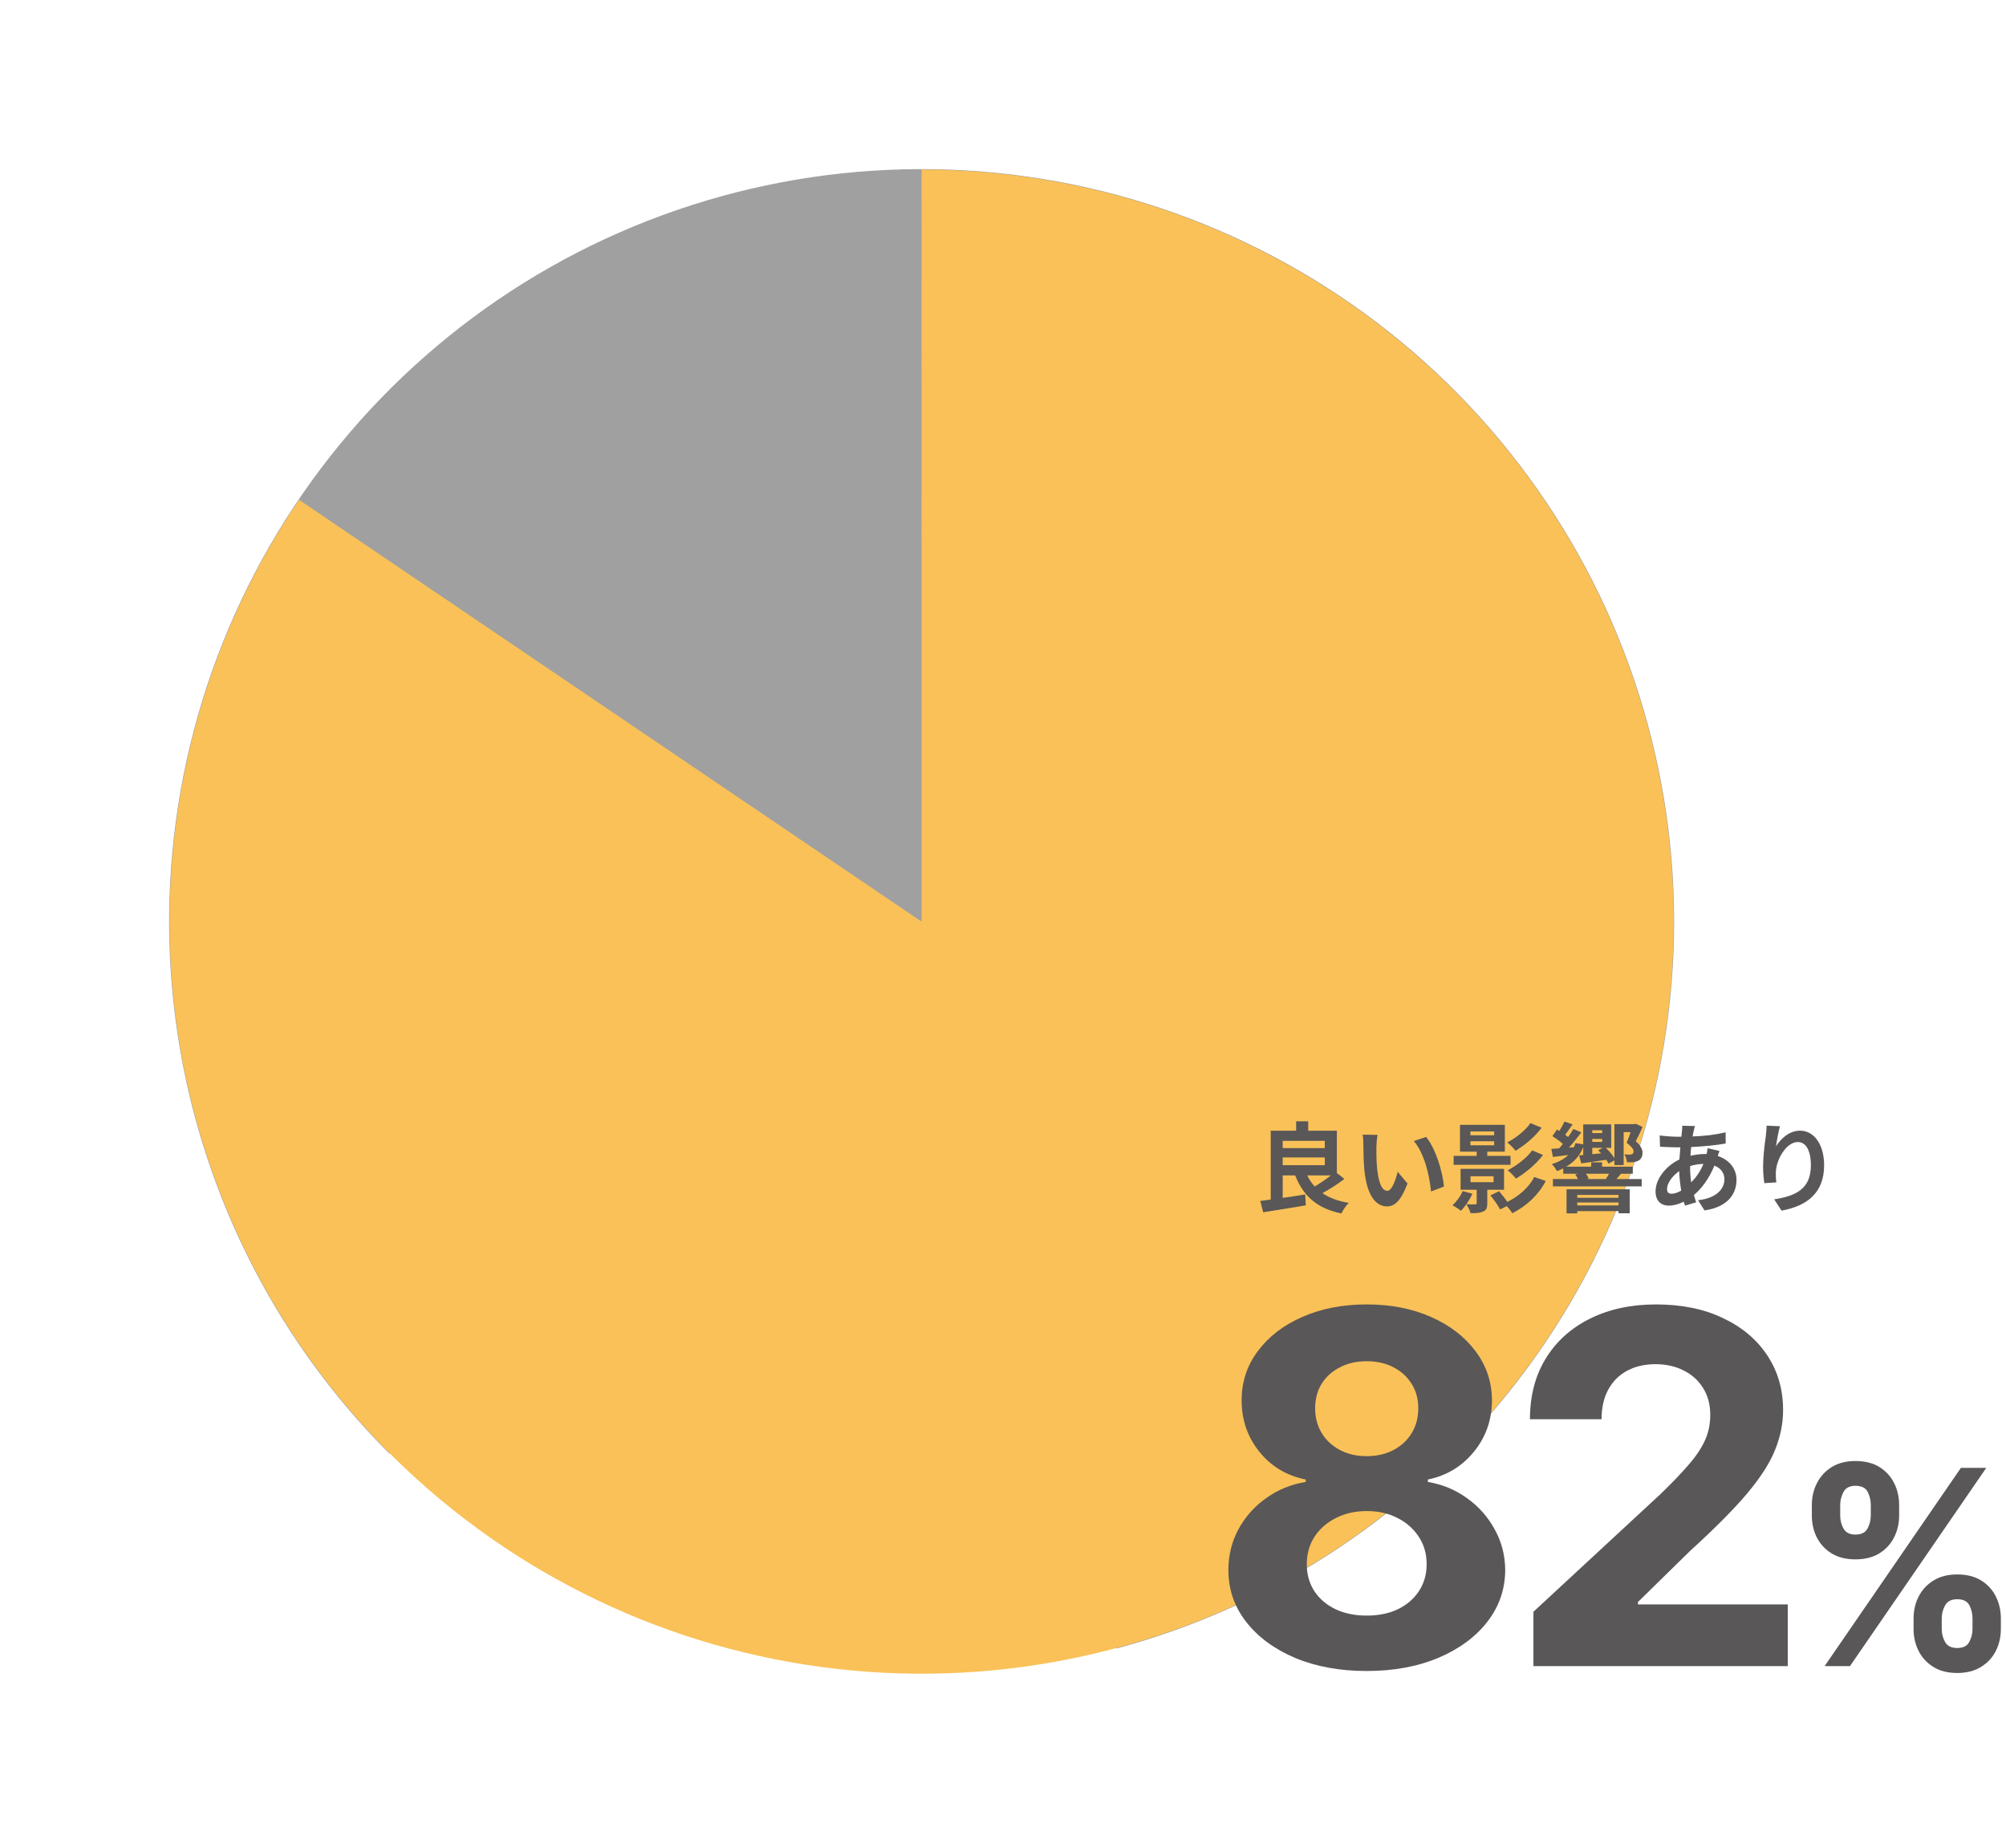 <svg width="368" height="339" viewBox="0 0 368 339" fill="none" xmlns="http://www.w3.org/2000/svg">
<path d="M204.799 302.412C234.152 294.547 260.089 277.216 278.589 253.107C297.088 228.998 307.115 199.459 307.115 169.07C307.115 138.682 297.088 109.143 278.589 85.034C260.089 60.925 234.152 43.594 204.799 35.729C175.446 27.864 144.318 29.904 116.242 41.533C88.167 53.162 64.714 73.731 49.519 100.048C34.325 126.365 28.239 156.96 32.206 187.089C36.172 217.217 49.969 245.195 71.457 266.683L169.07 169.07L204.799 302.412Z" fill="#A0A0A0"/>
<path d="M54.856 91.685C37.583 117.179 29.335 147.72 31.428 178.444C33.52 209.168 45.832 238.308 66.402 261.225C86.973 284.142 114.619 299.518 144.939 304.904C175.26 310.29 206.51 305.377 233.715 290.948C260.92 276.518 282.515 253.401 295.062 225.277C307.608 197.154 310.384 165.642 302.949 135.758C295.513 105.874 278.293 79.337 254.03 60.373C229.767 41.409 199.857 31.107 169.062 31.109L169.07 169.07L54.856 91.685Z" fill="#F9C158"/>
<path d="M324.086 206.492L326.534 206.6C326.282 207.482 325.922 209.3 325.814 210.29C326.66 208.922 328.208 207.41 330.224 207.41C332.708 207.41 334.634 209.84 334.634 213.764C334.634 218.804 331.538 221.216 326.822 222.08L325.472 220.01C329.432 219.398 332.204 218.102 332.204 213.782C332.204 211.028 331.286 209.498 329.81 209.498C327.704 209.498 325.868 212.666 325.778 215.006C325.76 215.492 325.76 216.068 325.868 216.896L323.654 217.04C323.564 216.356 323.438 215.258 323.438 214.07C323.438 212.414 323.672 210.2 323.942 208.364C324.032 207.716 324.068 206.996 324.086 206.492Z" fill="#595757"/>
<path d="M310.046 213.908V213.944C310.046 215.042 310.118 216.014 310.244 216.896C311.108 216.032 311.9 214.952 312.494 213.512C311.558 213.53 310.73 213.692 310.046 213.908ZM306.644 218.984C307.148 218.984 307.76 218.786 308.426 218.408C308.228 217.292 308.084 216.068 308.048 214.844C306.716 215.744 305.816 217.112 305.816 218.12C305.816 218.678 306.068 218.984 306.644 218.984ZM313.25 210.632L315.446 211.136C315.356 211.334 315.23 211.712 315.122 212.054C317.192 212.738 318.56 214.34 318.56 216.428C318.56 218.93 317.066 221.396 312.692 222.044L311.504 220.172C314.942 219.794 316.346 218.066 316.346 216.32C316.346 215.24 315.716 214.286 314.51 213.818C313.52 216.248 312.098 218.102 310.748 219.218C310.874 219.686 311.018 220.118 311.162 220.55L309.11 221.162C309.038 220.946 308.948 220.694 308.876 220.442C308.012 220.874 307.058 221.162 306.122 221.162C304.808 221.162 303.71 220.37 303.71 218.552C303.71 216.284 305.6 213.872 308.084 212.702C308.138 211.946 308.192 211.19 308.264 210.47H307.688C306.752 210.47 305.366 210.398 304.538 210.362L304.466 208.292C305.096 208.382 306.662 208.526 307.76 208.526H308.444L308.552 207.572C308.588 207.248 308.624 206.816 308.606 206.51L310.946 206.564C310.82 206.924 310.748 207.248 310.694 207.518C310.622 207.806 310.568 208.13 310.514 208.472C312.674 208.4 314.6 208.184 316.562 207.716L316.58 209.768C314.834 210.092 312.44 210.308 310.244 210.416C310.19 210.938 310.136 211.478 310.118 212.018C310.964 211.82 311.9 211.694 312.782 211.694H313.088C313.16 211.334 313.232 210.884 313.25 210.632Z" fill="#595757"/>
<path d="M296.924 219.2H289.346V219.722H296.924V219.2ZM289.346 221.126H296.924V220.586H289.346V221.126ZM287.384 222.584V218.156H298.976V222.566H296.924V222.17H289.346V222.584H287.384ZM295.178 215.312H290.948C291.146 215.6 291.344 215.924 291.416 216.194L291.056 216.284H294.728L294.602 216.248C294.8 215.978 295.016 215.636 295.178 215.312ZM293.918 207.338H292.1V207.86H293.918V207.338ZM292.1 211.73L293.72 211.568C293.54 211.37 293.36 211.172 293.18 211.01L294.026 210.56H292.1V211.73ZM292.1 208.922V209.48H293.918V208.922H292.1ZM299.534 215.312H297.374C297.068 215.672 296.798 215.996 296.546 216.284H301.172V217.634H284.882V216.284H289.472C289.346 216.014 289.166 215.708 288.986 215.456L289.526 215.312H286.772V214.322C286.412 214.52 286.034 214.682 285.638 214.826C285.458 214.502 284.99 213.836 284.684 213.548C285.89 213.17 286.916 212.63 287.708 211.874C286.7 212 285.728 212.126 284.882 212.234L284.594 210.758C285.008 210.74 285.494 210.704 286.016 210.668C286.25 210.398 286.484 210.128 286.718 209.84C286.178 209.354 285.404 208.814 284.792 208.418L285.62 207.212C285.764 207.284 285.908 207.374 286.052 207.464C286.43 206.888 286.79 206.24 286.988 205.736L288.5 206.258C288.032 206.906 287.564 207.59 287.132 208.166C287.33 208.31 287.51 208.454 287.672 208.58C288.05 208.058 288.374 207.554 288.626 207.104L290.102 207.716C289.4 208.652 288.59 209.66 287.816 210.524L288.734 210.452C288.86 210.2 288.95 209.966 289.022 209.696L290.444 209.912V206.258H295.574V210.56H294.566C295.196 211.136 295.808 211.856 296.168 212.468V206.222H299.822L300.074 206.15L301.316 206.726C300.956 207.626 300.506 208.508 300.074 209.354C300.974 210.11 301.316 210.866 301.316 211.424C301.334 212.126 301.082 212.594 300.632 212.882C300.38 213.026 300.038 213.134 299.732 213.188C299.39 213.224 298.904 213.224 298.454 213.188C298.436 212.774 298.256 212.144 297.986 211.766C298.382 211.802 298.742 211.802 298.994 211.802C299.156 211.784 299.3 211.766 299.408 211.712C299.588 211.604 299.678 211.442 299.678 211.19C299.678 210.83 299.318 210.326 298.4 209.624C298.688 208.958 298.94 208.292 299.138 207.68H297.86V213.728H296.168V212.864L295.07 213.458C294.98 213.242 294.836 213.008 294.674 212.756C293.036 212.99 291.398 213.224 290.084 213.422L289.688 211.946L290.444 211.874V210.416C289.85 212 288.752 213.17 287.33 214.016H291.902V213.224H293.9V214.016H299.534V215.312Z" fill="#595757"/>
<path d="M280.76 206.024L282.812 206.87C281.552 208.562 279.734 210.074 278.024 211.1C277.664 210.632 277.052 209.984 276.494 209.57C278.006 208.796 279.824 207.41 280.76 206.024ZM281.084 211.028L283.064 211.874C281.768 213.584 279.86 215.15 278.096 216.212C277.736 215.744 277.124 215.096 276.566 214.682C278.168 213.872 280.076 212.432 281.084 211.028ZM269.744 209.354V210.092H274.1V209.354H269.744ZM269.744 207.554V208.256H274.1V207.554H269.744ZM277.106 212.036V213.674H266.666V212.036H270.896V211.262H267.836V206.348H276.062V211.262H272.84V212.036H277.106ZM268.322 218.498L270.104 218.984C269.6 220.136 268.772 221.342 267.998 222.116C267.638 221.81 266.9 221.324 266.468 221.09C267.206 220.424 267.926 219.452 268.322 218.498ZM269.762 215.78V216.86H273.992V215.78H269.762ZM275.918 218.246H272.84V220.748C272.84 221.576 272.678 221.99 272.084 222.242C271.49 222.53 270.752 222.548 269.78 222.548C269.654 222.044 269.276 221.342 269.006 220.91C269.69 220.946 270.41 220.946 270.608 220.928C270.842 220.928 270.896 220.874 270.896 220.694V218.246H267.944V214.412H275.918V218.246ZM281.462 215.906L283.568 216.644C282.2 219.272 279.986 221.252 277.43 222.566C277.196 222.152 276.818 221.666 276.404 221.252L275.198 221.864C274.856 221.198 274.064 220.082 273.416 219.29L275 218.516C275.504 219.092 276.098 219.848 276.53 220.478C278.582 219.47 280.472 217.85 281.462 215.906Z" fill="#595757"/>
<path d="M252.716 208.184C252.59 208.814 252.5 209.858 252.5 210.344C252.482 211.496 252.5 212.846 252.608 214.124C252.86 216.698 253.4 218.444 254.516 218.444C255.362 218.444 256.064 216.356 256.406 214.952L258.206 217.112C257.018 220.208 255.902 221.306 254.462 221.306C252.518 221.306 250.808 219.542 250.304 214.754C250.142 213.116 250.106 211.046 250.106 209.948C250.106 209.444 250.088 208.688 249.98 208.148L252.716 208.184ZM261.626 208.562C263.318 210.632 264.686 214.934 264.884 217.67L262.526 218.57C262.256 215.708 261.302 211.514 259.358 209.318L261.626 208.562Z" fill="#595757"/>
<path d="M244.148 215.618H239.81C240.17 216.374 240.62 217.058 241.178 217.652C242.15 217.076 243.248 216.338 244.148 215.618ZM235.31 212.324V213.746H243.032V212.324H235.31ZM243.032 209.282H235.31V210.614H243.032V209.282ZM245.246 215.186L246.632 216.266C245.408 217.202 243.914 218.156 242.6 218.876C243.86 219.74 245.462 220.334 247.424 220.658C246.956 221.108 246.362 222.008 246.074 222.602C241.592 221.666 239.108 219.416 237.596 215.618H235.31V219.74C236.642 219.56 238.064 219.344 239.432 219.11L239.558 221.108C236.822 221.594 233.888 222.026 231.728 222.386L231.206 220.298C231.782 220.226 232.412 220.154 233.114 220.046V207.428H237.776V205.7H239.99V207.428H245.246V215.186Z" fill="#595757"/>
<path d="M351.043 298.818V296.9C351.043 295.444 351.351 294.107 351.966 292.887C352.594 291.656 353.499 290.674 354.683 289.94C355.879 289.194 357.334 288.821 359.051 288.821C360.791 288.821 362.253 289.188 363.437 289.922C364.632 290.656 365.532 291.639 366.135 292.87C366.751 294.089 367.059 295.432 367.059 296.9V298.818C367.059 300.274 366.751 301.617 366.135 302.848C365.52 304.068 364.614 305.044 363.419 305.778C362.223 306.524 360.767 306.897 359.051 306.897C357.311 306.897 355.849 306.524 354.665 305.778C353.482 305.044 352.582 304.068 351.966 302.848C351.351 301.617 351.043 300.274 351.043 298.818ZM356.21 296.9V298.818C356.21 299.658 356.411 300.451 356.814 301.197C357.228 301.943 357.974 302.316 359.051 302.316C360.128 302.316 360.862 301.949 361.253 301.215C361.655 300.481 361.856 299.682 361.856 298.818V296.9C361.856 296.036 361.667 295.231 361.288 294.485C360.909 293.74 360.164 293.367 359.051 293.367C357.986 293.367 357.246 293.74 356.831 294.485C356.417 295.231 356.21 296.036 356.21 296.9ZM332.382 278.008V276.091C332.382 274.623 332.696 273.279 333.323 272.06C333.95 270.829 334.856 269.846 336.04 269.113C337.235 268.379 338.679 268.012 340.372 268.012C342.124 268.012 343.592 268.379 344.775 269.113C345.959 269.846 346.859 270.829 347.474 272.06C348.09 273.279 348.397 274.623 348.397 276.091V278.008C348.397 279.476 348.084 280.819 347.456 282.039C346.841 283.258 345.935 284.234 344.74 284.968C343.556 285.69 342.1 286.051 340.372 286.051C338.644 286.051 337.182 285.685 335.986 284.951C334.803 284.205 333.903 283.228 333.287 282.021C332.684 280.802 332.382 279.464 332.382 278.008ZM337.584 276.091V278.008C337.584 278.872 337.785 279.671 338.188 280.405C338.602 281.139 339.33 281.506 340.372 281.506C341.461 281.506 342.201 281.139 342.591 280.405C342.994 279.671 343.195 278.872 343.195 278.008V276.091C343.195 275.226 343.006 274.422 342.627 273.676C342.248 272.93 341.496 272.557 340.372 272.557C339.318 272.557 338.59 272.936 338.188 273.694C337.785 274.451 337.584 275.25 337.584 276.091ZM334.726 305.636L359.726 269.272H364.378L339.378 305.636H334.726Z" fill="#595757"/>
<path d="M281.307 305.636V295.664L304.606 274.091C306.588 272.174 308.25 270.448 309.592 268.914C310.956 267.38 311.989 265.878 312.692 264.407C313.395 262.916 313.747 261.307 313.747 259.581C313.747 257.664 313.31 256.012 312.436 254.628C311.563 253.221 310.37 252.145 308.857 251.4C307.344 250.633 305.629 250.249 303.711 250.249C301.708 250.249 299.961 250.654 298.47 251.463C296.978 252.273 295.828 253.434 295.018 254.947C294.208 256.46 293.804 258.26 293.804 260.348H280.668C280.668 256.066 281.637 252.348 283.576 249.194C285.515 246.041 288.232 243.601 291.726 241.875C295.221 240.15 299.248 239.287 303.807 239.287C308.495 239.287 312.575 240.118 316.048 241.78C319.542 243.42 322.259 245.7 324.198 248.619C326.137 251.538 327.106 254.883 327.106 258.655C327.106 261.126 326.616 263.566 325.636 265.973C324.677 268.381 322.962 271.055 320.49 273.995C318.019 276.914 314.535 280.419 310.039 284.51L300.483 293.875V294.322H327.969V305.636H281.307Z" fill="#595757"/>
<path d="M250.723 306.531C245.801 306.531 241.423 305.732 237.587 304.134C233.774 302.515 230.78 300.309 228.607 297.518C226.433 294.727 225.347 291.563 225.347 288.026C225.347 285.299 225.965 282.795 227.2 280.515C228.457 278.214 230.162 276.307 232.314 274.794C234.466 273.26 236.874 272.28 239.537 271.854V271.407C236.043 270.704 233.209 269.01 231.036 266.325C228.862 263.619 227.776 260.476 227.776 256.897C227.776 253.509 228.766 250.494 230.748 247.852C232.729 245.189 235.446 243.101 238.898 241.588C242.371 240.054 246.313 239.287 250.723 239.287C255.134 239.287 259.065 240.054 262.516 241.588C265.989 243.122 268.717 245.221 270.698 247.884C272.68 250.526 273.681 253.53 273.703 256.897C273.681 260.498 272.573 263.64 270.379 266.325C268.184 269.01 265.372 270.704 261.941 271.407V271.854C264.562 272.28 266.938 273.26 269.068 274.794C271.22 276.307 272.925 278.214 274.182 280.515C275.46 282.795 276.11 285.299 276.131 288.026C276.11 291.563 275.013 294.727 272.84 297.518C270.666 300.309 267.662 302.515 263.827 304.134C260.013 305.732 255.645 306.531 250.723 306.531ZM250.723 296.368C252.918 296.368 254.835 295.973 256.476 295.185C258.117 294.375 259.395 293.267 260.311 291.861C261.249 290.434 261.717 288.793 261.717 286.939C261.717 285.043 261.238 283.37 260.279 281.922C259.32 280.451 258.021 279.301 256.38 278.47C254.739 277.618 252.854 277.191 250.723 277.191C248.614 277.191 246.728 277.618 245.066 278.47C243.404 279.301 242.094 280.451 241.135 281.922C240.198 283.37 239.729 285.043 239.729 286.939C239.729 288.793 240.187 290.434 241.103 291.861C242.019 293.267 243.308 294.375 244.97 295.185C246.632 295.973 248.55 296.368 250.723 296.368ZM250.723 267.124C252.555 267.124 254.185 266.751 255.613 266.005C257.041 265.26 258.159 264.226 258.969 262.905C259.778 261.584 260.183 260.061 260.183 258.335C260.183 256.63 259.778 255.139 258.969 253.86C258.159 252.561 257.051 251.549 255.645 250.824C254.239 250.079 252.598 249.706 250.723 249.706C248.869 249.706 247.229 250.079 245.801 250.824C244.374 251.549 243.255 252.561 242.445 253.86C241.657 255.139 241.263 256.63 241.263 258.335C241.263 260.061 241.668 261.584 242.477 262.905C243.287 264.226 244.406 265.26 245.833 266.005C247.261 266.751 248.891 267.124 250.723 267.124Z" fill="#595757"/>
</svg>
